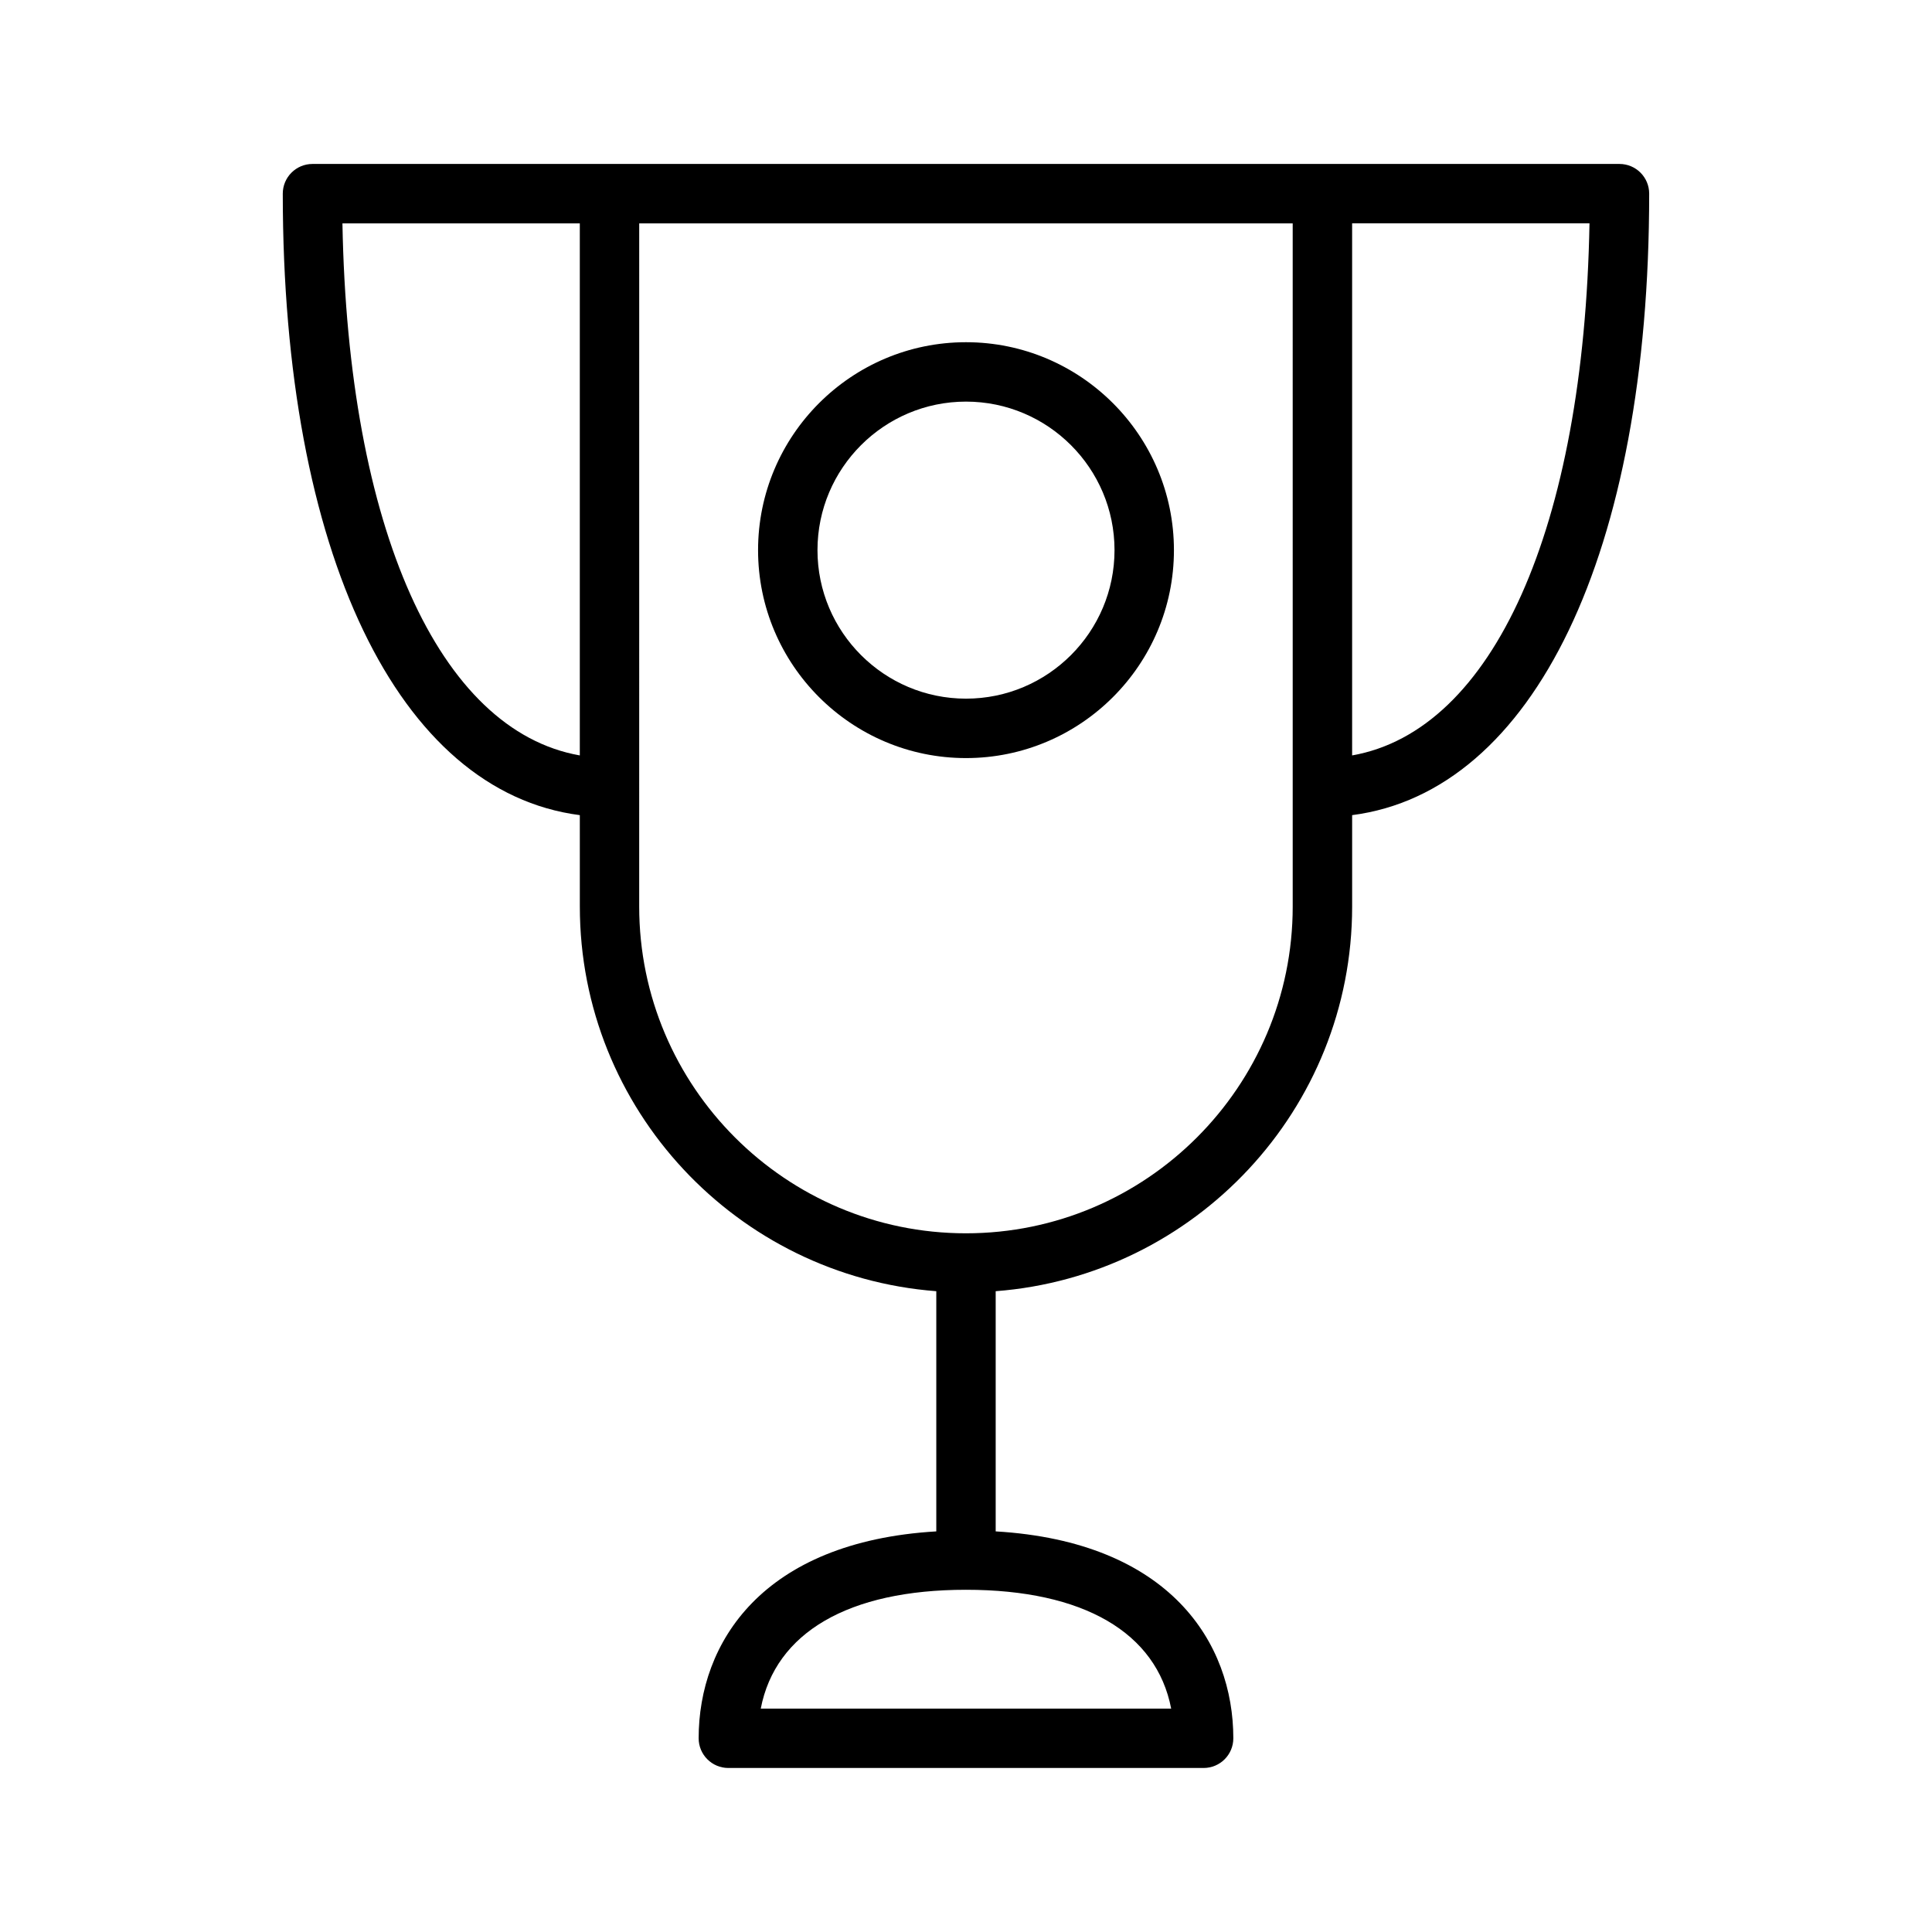 <?xml version="1.0" encoding="UTF-8"?>
<!-- Uploaded to: SVG Repo, www.svgrepo.com, Generator: SVG Repo Mixer Tools -->
<svg fill="#000000" width="800px" height="800px" version="1.1" viewBox="144 144 512 512" xmlns="http://www.w3.org/2000/svg">
 <g>
  <path d="m400 234.69c-30.387 0-55.105 24.719-55.105 55.105s24.719 55.105 55.105 55.105c30.379 0 55.105-24.719 55.105-55.105-0.004-30.391-24.73-55.105-55.105-55.105zm0 94.461c-21.703 0-39.359-17.656-39.359-39.359 0-21.703 17.656-39.359 39.359-39.359s39.359 17.656 39.359 39.359c0 21.703-17.656 39.359-39.359 39.359z"/>
  <path d="m573.18 187.45h-346.37c-4.344 0-7.871 3.527-7.871 7.871 0 95.297 30.645 158.49 78.719 164.7l0.004 24.23c0 53.766 41.707 97.898 94.465 101.93v63.652c-46.207 2.738-62.977 29.582-62.977 54.828 0 4.352 3.527 7.871 7.871 7.871h125.95c4.352 0 7.871-3.519 7.871-7.871 0-25.246-16.766-52.09-62.977-54.828v-63.652c52.75-4.035 94.465-48.168 94.465-101.93v-24.23c48.074-6.211 78.719-69.398 78.719-164.7 0-4.344-3.519-7.871-7.871-7.871zm-338.43 15.746h62.906v141c-37.324-6.566-61.441-60.191-62.906-141zm219.62 393.6h-108.76c3.883-20.129 23.223-31.488 54.379-31.488 31.168 0 50.5 11.359 54.383 31.488zm32.211-212.55c0 47.742-38.848 86.594-86.594 86.594-47.742 0-86.594-38.848-86.594-86.594l0.004-181.05h173.18zm15.746-40.051v-141h62.906c-1.465 80.812-25.586 134.44-62.906 141z"/>
 </g>
</svg>